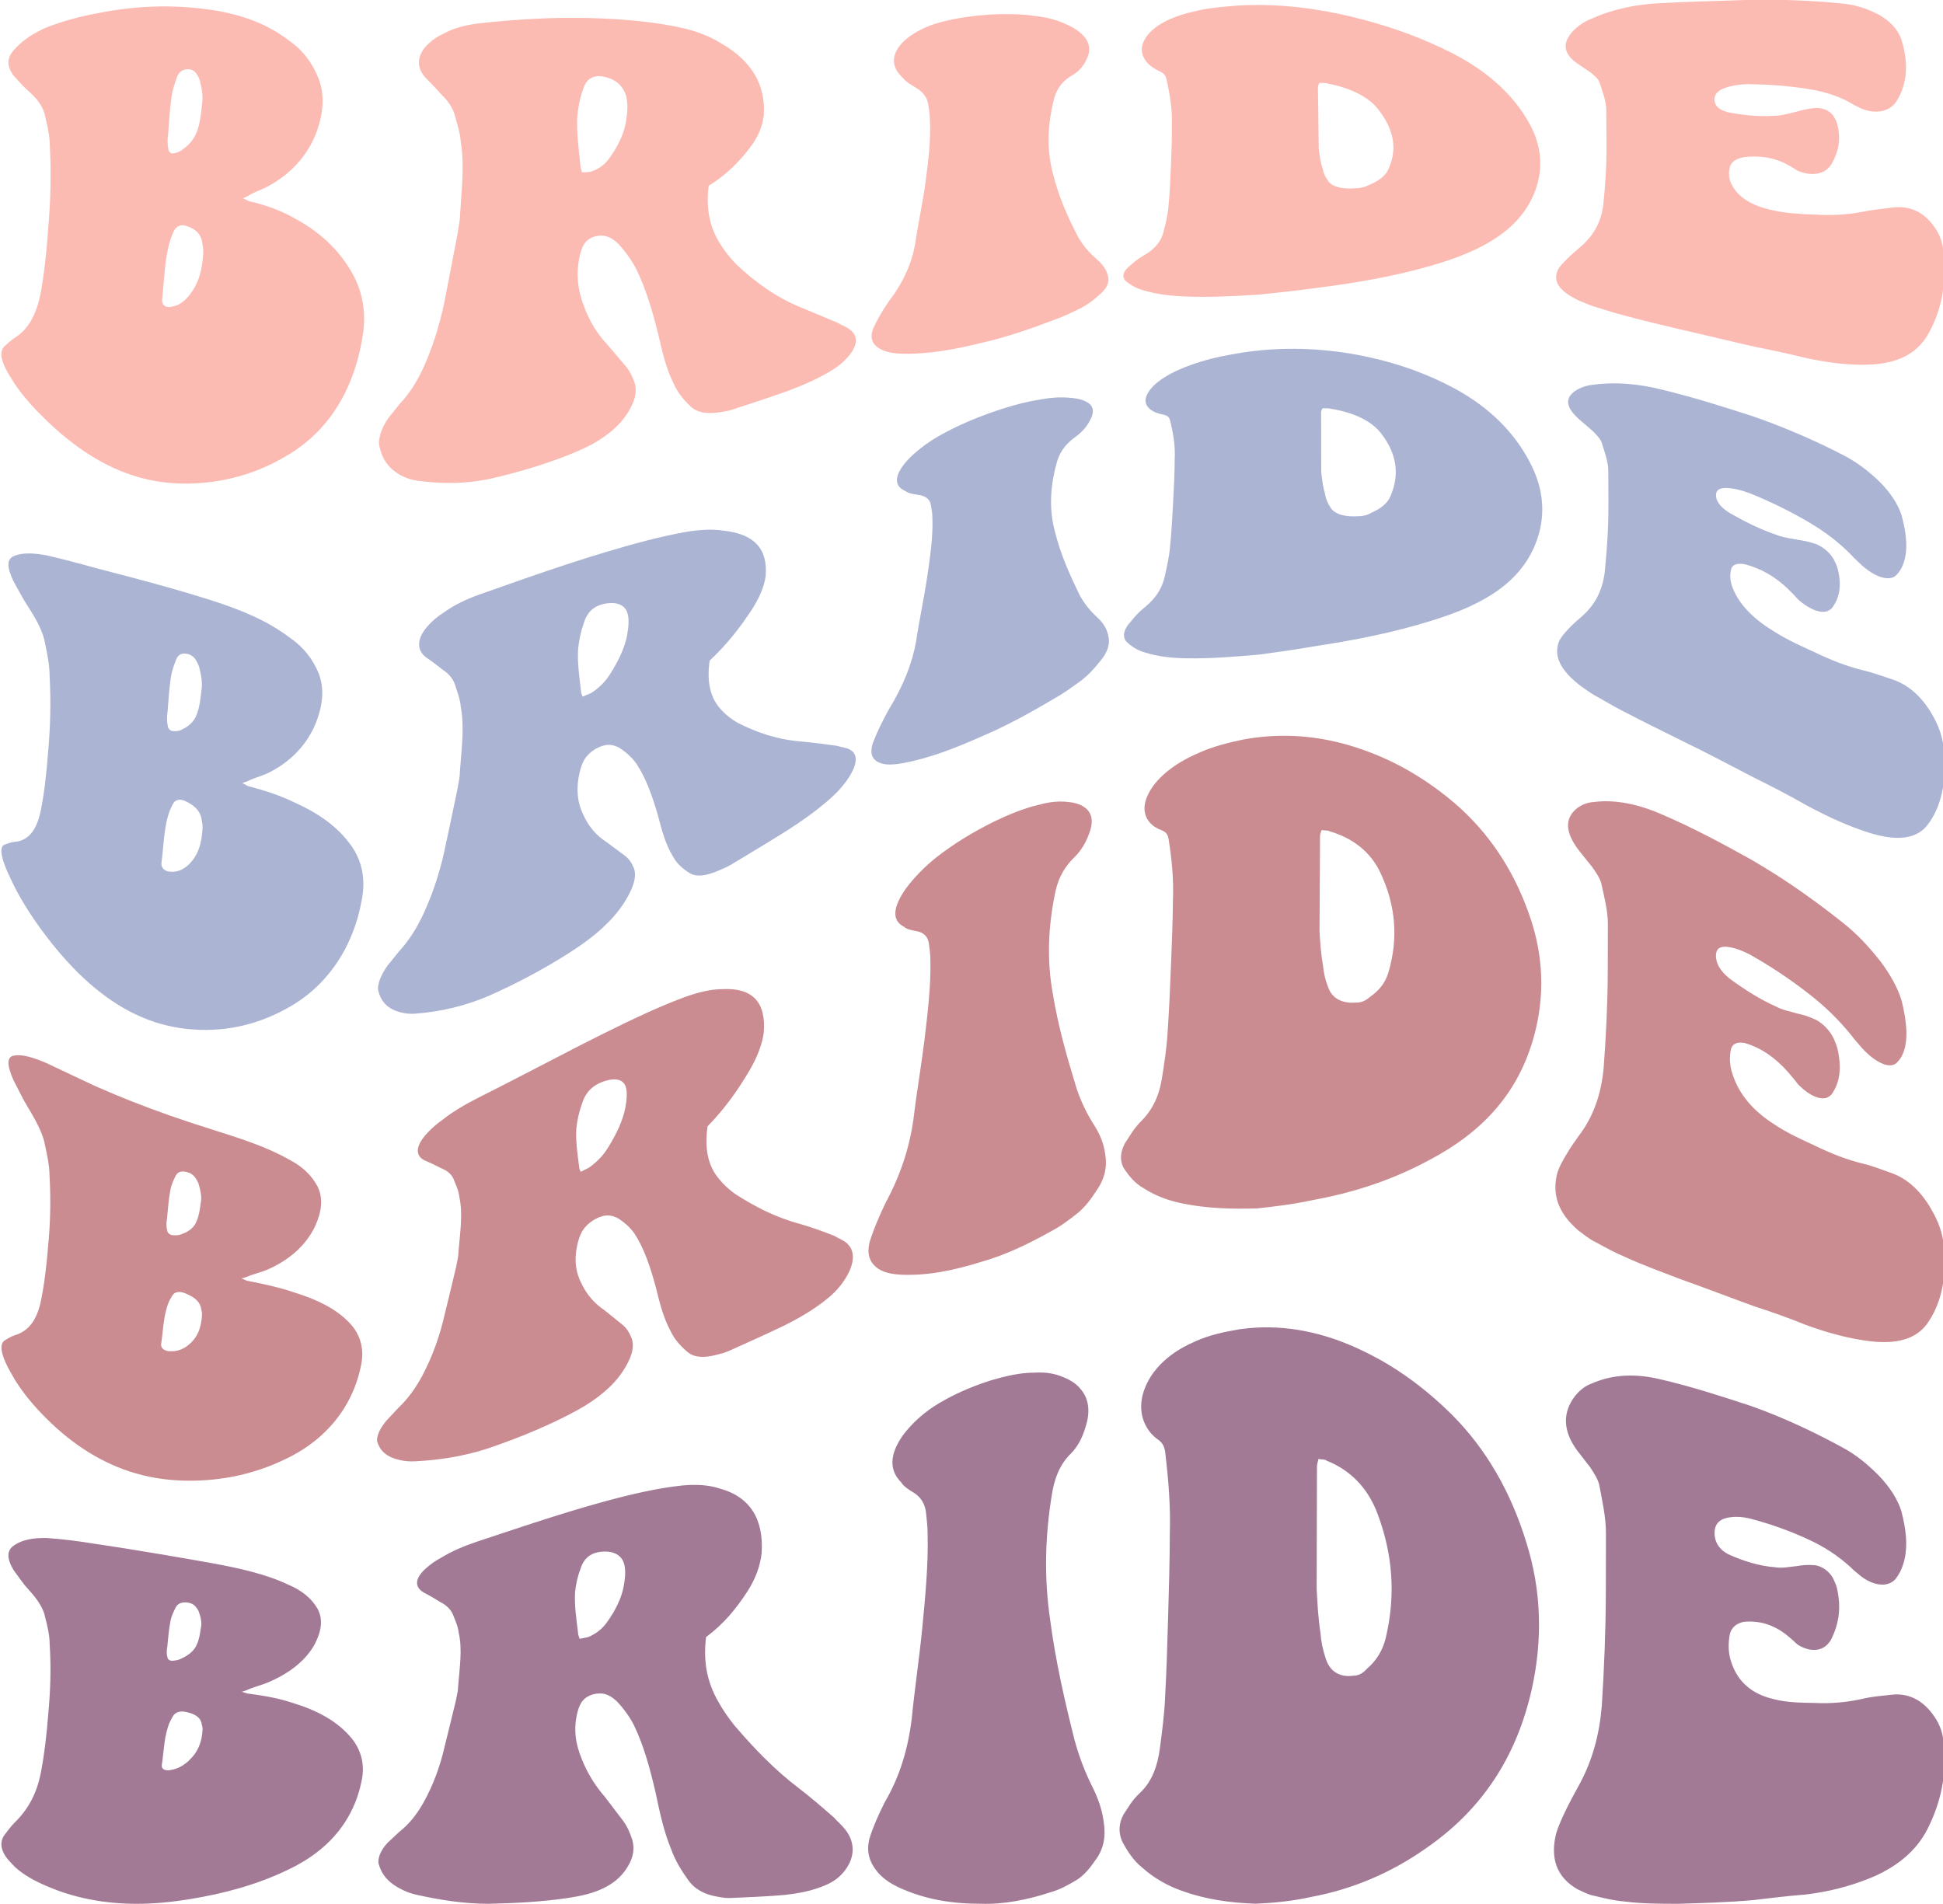 <?xml version="1.0" encoding="UTF-8" standalone="no"?> <svg xmlns:dc="http://purl.org/dc/elements/1.1/" xmlns:cc="http://creativecommons.org/ns#" xmlns:rdf="http://www.w3.org/1999/02/22-rdf-syntax-ns#" xmlns:svg="http://www.w3.org/2000/svg" xmlns="http://www.w3.org/2000/svg" xmlns:sodipodi="http://sodipodi.sourceforge.net/DTD/sodipodi-0.dtd" xmlns:inkscape="http://www.inkscape.org/namespaces/inkscape" width="508mm" height="497.837mm" viewBox="0 0 508 497.837" version="1.1" id="svg7440" inkscape:version="1.0.1 (3bc2e813f5, 2020-09-07)" sodipodi:docname="BRIDE.svg"><defs id="defs7434"></defs><g inkscape:label="Layer 1" inkscape:groupmode="layer" id="layer1" transform="translate(-48.455,38.293)"><g id="g550" transform="matrix(5.532,0,0,5.532,-4276.666,897.471)"><path id="path1860" style="font-style:normal;font-variant:normal;font-weight:normal;font-stretch:normal;font-size:25.4px;line-height:0.9;font-family:'Peace and Love Font';-inkscape-font-specification:'Peace and Love Font';letter-spacing:0px;word-spacing:0px;fill:#a27a96;fill-opacity:1;stroke-width:0.338" d="m 865.649,-102.299 c -0.358,-0.145 -0.717,-0.282 -1.075,-0.408 -1.397,-0.46 -2.833,-0.923 -4.231,-1.246 -1.149,-0.283 -2.26,-0.26 -3.269,0.186 -0.324,0.113 -0.576,0.324 -0.792,0.586 -0.616,0.796 -0.579,1.674 0.1,2.591 0.207,0.267 0.609,0.787 0.609,0.787 0.179,0.27 0.358,0.541 0.429,0.827 0.142,0.767 0.319,1.54 0.317,2.318 0,0.937 -0.006,2.807 -0.006,2.807 -0.004,1.756 -0.079,3.546 -0.188,5.293 -0.109,1.356 -0.433,2.574 -1.045,3.714 -0.252,0.456 -0.503,0.914 -0.719,1.376 -0.144,0.308 -0.287,0.616 -0.395,0.965 -0.287,1.167 0.004,2.067 1.009,2.645 0.252,0.117 0.538,0.269 0.79,0.308 0.468,0.115 0.933,0.228 1.401,0.266 0.859,0.112 1.728,0.112 2.586,0.112 1.195,-0.036 2.36,-0.071 3.52,-0.173 0.831,-0.102 1.647,-0.198 2.442,-0.26 1.079,-0.126 2.082,-0.377 3.053,-0.766 1.255,-0.507 2.193,-1.266 2.729,-2.297 0.647,-1.266 0.934,-2.586 0.791,-4.048 -0.036,-0.447 -0.144,-0.878 -0.466,-1.331 -0.426,-0.618 -1.081,-1.116 -2.01,-1.006 -0.464,0.055 -0.935,0.086 -1.363,0.193 -0.756,0.172 -1.507,0.232 -2.298,0.195 -0.642,-0.012 -1.297,-0.016 -1.939,-0.19 -0.935,-0.222 -1.651,-0.755 -1.974,-1.753 -0.143,-0.422 -0.142,-0.857 -0.07,-1.277 0.072,-0.348 0.324,-0.55 0.683,-0.617 0.719,-0.063 1.399,0.131 2.046,0.655 0.179,0.144 0.323,0.279 0.466,0.413 0.537,0.357 1.114,0.345 1.437,-0.009 0.072,-0.083 0.143,-0.165 0.179,-0.256 0.36,-0.741 0.468,-1.49 0.254,-2.409 -0.035,-0.142 -0.107,-0.295 -0.178,-0.448 -0.179,-0.318 -0.466,-0.541 -0.825,-0.616 -0.323,-0.031 -0.61,-0.015 -0.897,0.039 -0.358,0.033 -0.683,0.115 -1.041,0.052 -0.719,-0.057 -1.47,-0.285 -2.189,-0.611 -0.395,-0.208 -0.61,-0.516 -0.645,-0.889 -0.035,-0.409 0.109,-0.664 0.433,-0.791 0.359,-0.118 0.754,-0.112 1.185,-0.021 0.97,0.25 1.9,0.577 2.833,1.011 0.717,0.331 1.361,0.743 1.971,1.298 0.178,0.187 0.359,0.311 0.537,0.464 0.643,0.464 1.292,0.479 1.614,0.066 0.144,-0.198 0.252,-0.406 0.323,-0.626 0.251,-0.738 0.18,-1.581 -0.071,-2.547 -0.178,-0.565 -0.537,-1.123 -1.037,-1.654 -0.535,-0.546 -1.111,-1.025 -1.79,-1.382 -1.075,-0.584 -2.147,-1.099 -3.223,-1.536 0,0 0,-6.1e-4 0,-6.1e-4 m -24.45,-4.105 c -0.255,0.014 -0.511,0.039 -0.768,0.075 -0.72,0.125 -1.405,0.261 -2.09,0.568 -0.469,0.206 -0.938,0.457 -1.371,0.827 -0.433,0.37 -0.795,0.814 -1.013,1.359 -0.327,0.799 -0.221,1.582 0.28,2.171 0.108,0.109 0.216,0.219 0.324,0.288 0.251,0.176 0.322,0.373 0.357,0.694 0.14,1.206 0.245,2.468 0.206,3.746 -0.004,1.276 -0.04,2.559 -0.078,3.844 -0.037,1.326 -0.074,2.612 -0.145,3.897 -0.035,0.828 -0.143,1.616 -0.25,2.442 -0.107,0.785 -0.357,1.53 -0.931,2.073 -0.179,0.167 -0.323,0.333 -0.466,0.539 -0.104,0.169 -0.322,0.493 -0.322,0.493 -0.214,0.409 -0.249,0.812 -0.068,1.252 0.253,0.48 0.542,0.92 0.938,1.239 0.577,0.519 1.226,0.879 1.909,1.119 1.116,0.401 2.264,0.563 3.486,0.603 0.862,-0.04 1.723,-0.122 2.621,-0.323 1.94,-0.364 3.766,-1.13 5.455,-2.326 2.582,-1.791 4.239,-4.268 4.96,-7.504 0.506,-2.296 0.475,-4.617 -0.275,-6.974 -0.711,-2.303 -1.861,-4.347 -3.507,-5.993 -1.253,-1.237 -2.583,-2.216 -4.054,-2.938 -1.669,-0.831 -3.41,-1.27 -5.201,-1.172 0,0 0,1e-5 0,1e-5 z m -51.442,10.766 c -1.078,-0.182 -2.358,-0.391 -3.405,-0.543 -0.828,-0.134 -1.559,-0.232 -2.315,-0.278 -0.605,-0.012 -1.139,0.071 -1.531,0.343 -0.354,0.23 -0.358,0.615 -0.035,1.163 0.134,0.187 0.392,0.539 0.392,0.539 0.144,0.203 0.319,0.382 0.463,0.55 0.321,0.373 0.571,0.761 0.642,1.141 0.107,0.419 0.215,0.861 0.215,1.271 0.072,1.113 0.038,2.22 -0.068,3.327 -0.07,0.921 -0.177,1.869 -0.355,2.795 -0.178,0.871 -0.535,1.647 -1.251,2.339 -0.179,0.187 -0.322,0.38 -0.466,0.574 -0.215,0.306 -0.179,0.664 0.072,1.026 0.108,0.152 0.286,0.332 0.431,0.483 0.43,0.39 0.934,0.657 1.472,0.889 1.323,0.579 2.772,0.848 4.275,0.848 0.825,1.2e-5 1.653,-0.081 2.477,-0.214 1.65,-0.266 3.191,-0.687 4.586,-1.353 1.218,-0.56 2.143,-1.307 2.783,-2.286 0.39,-0.607 0.638,-1.236 0.777,-1.906 0.175,-0.749 0.027,-1.473 -0.479,-2.085 -0.652,-0.779 -1.583,-1.291 -2.77,-1.652 -0.645,-0.214 -1.328,-0.339 -2.044,-0.432 -0.107,3.05e-4 -0.18,-0.047 -0.358,-0.095 0.178,-0.047 0.286,-0.096 0.393,-0.144 0.25,-0.097 0.537,-0.172 0.787,-0.273 1.038,-0.428 1.858,-1.051 2.287,-1.871 0.285,-0.571 0.391,-1.13 0.103,-1.653 -0.289,-0.478 -0.718,-0.841 -1.365,-1.116 -1.07,-0.51 -2.337,-0.785 -3.654,-1.027 -0.67,-0.121 -1.388,-0.245 -2.061,-0.358 0,0 1.1e-4,1.9e-5 1.1e-4,1.9e-5 z M 829.168,-104.05 c -0.175,0.045 -0.348,0.094 -0.519,0.144 -0.939,0.304 -1.837,0.686 -2.705,1.245 -0.541,0.362 -1.047,0.824 -1.444,1.358 -0.616,0.88 -0.652,1.626 -0.078,2.206 0.143,0.217 0.36,0.347 0.575,0.479 0.36,0.209 0.574,0.566 0.61,1.001 0.035,0.324 0.071,0.649 0.071,0.982 0.034,1.475 -0.111,2.957 -0.254,4.435 -0.147,1.481 -0.351,2.805 -0.498,4.286 -0.177,1.437 -0.568,2.74 -1.282,3.956 -0.285,0.568 -0.534,1.128 -0.71,1.682 -0.176,0.663 0.007,1.167 0.405,1.638 0.29,0.326 0.65,0.543 1.046,0.725 1.228,0.547 2.445,0.739 3.812,0.739 1.08,0.038 2.223,-0.191 3.301,-0.547 0.431,-0.119 0.86,-0.357 1.255,-0.597 0.358,-0.239 0.608,-0.559 0.857,-0.92 0.393,-0.523 0.499,-1.127 0.389,-1.809 -0.074,-0.562 -0.255,-1.082 -0.508,-1.598 -0.361,-0.714 -0.651,-1.468 -0.868,-2.262 -0.47,-1.866 -0.904,-3.765 -1.155,-5.689 -0.287,-1.963 -0.248,-3.898 0.081,-5.913 0.109,-0.684 0.327,-1.386 0.904,-1.949 0.325,-0.326 0.542,-0.754 0.688,-1.25 0.218,-0.663 0.184,-1.289 -0.21,-1.766 -0.215,-0.274 -0.502,-0.454 -0.826,-0.584 -0.431,-0.186 -0.864,-0.251 -1.368,-0.218 -0.513,-0.003 -1.047,0.092 -1.571,0.225 0,0 0,1e-5 0,1e-5 z m -20.385,6.332 c -1.452,0.441 -3.031,0.975 -4.446,1.444 -0.574,0.196 -1.151,0.435 -1.653,0.747 -0.251,0.13 -0.504,0.31 -0.682,0.47 -0.536,0.457 -0.647,0.919 -0.07,1.211 0.252,0.128 0.503,0.28 0.719,0.415 0.252,0.129 0.467,0.315 0.576,0.55 0.108,0.286 0.253,0.566 0.289,0.894 0.182,0.791 0.041,1.673 -0.028,2.542 0,0.235 -0.07,0.453 -0.105,0.667 -0.173,0.723 -0.529,2.16 -0.529,2.16 -0.21,0.916 -0.528,1.82 -1.024,2.701 -0.284,0.496 -0.639,0.968 -1.139,1.359 -0.175,0.17 -0.534,0.498 -0.534,0.498 -0.178,0.192 -0.32,0.409 -0.39,0.625 -0.035,0.135 -0.07,0.27 -0.033,0.377 0.111,0.403 0.329,0.727 0.727,0.999 0.325,0.217 0.686,0.383 1.082,0.465 1.112,0.247 2.234,0.422 3.38,0.422 1.251,-0.029 2.519,-0.089 3.769,-0.276 0.609,-0.094 1.219,-0.22 1.755,-0.507 0.501,-0.255 0.857,-0.607 1.105,-1.055 0.212,-0.383 0.281,-0.766 0.171,-1.17 -0.11,-0.34 -0.22,-0.617 -0.438,-0.915 -0.287,-0.384 -0.87,-1.141 -0.87,-1.141 -0.47,-0.543 -0.833,-1.139 -1.088,-1.791 -0.291,-0.708 -0.403,-1.417 -0.19,-2.23 0.035,-0.121 0.071,-0.242 0.143,-0.368 0.178,-0.344 0.61,-0.531 1.041,-0.481 0.288,0.043 0.468,0.193 0.649,0.346 0.325,0.34 0.613,0.723 0.831,1.154 0.471,0.977 0.764,2.073 1.022,3.189 0.185,0.872 0.37,1.783 0.737,2.676 0.183,0.51 0.475,0.992 0.802,1.447 0.327,0.456 0.796,0.686 1.372,0.785 0.18,0.034 0.36,0.066 0.575,0.066 0.858,-0.036 1.763,-0.074 2.621,-0.147 0.645,-0.074 1.257,-0.184 1.865,-0.438 0.358,-0.146 0.644,-0.329 0.894,-0.621 0.534,-0.62 0.602,-1.354 0.131,-1.986 -0.181,-0.245 -0.397,-0.416 -0.578,-0.622 -0.543,-0.477 -1.082,-0.939 -1.625,-1.358 -1.19,-0.898 -2.166,-1.934 -3.069,-2.985 -0.289,-0.363 -0.542,-0.724 -0.759,-1.117 -0.542,-0.935 -0.724,-1.92 -0.582,-3.063 0.827,-0.608 1.437,-1.351 1.977,-2.192 0.36,-0.572 0.576,-1.151 0.648,-1.761 0.109,-1.605 -0.538,-2.673 -1.977,-3.066 -0.539,-0.175 -1.116,-0.204 -1.763,-0.145 -1.219,0.125 -2.525,0.439 -3.816,0.793 -0.495,0.136 -0.993,0.282 -1.49,0.433 0,0 2.2e-4,-6.7e-5 2.2e-4,-6.7e-5 z m -18.106,4.306 c 0.322,0.033 0.429,0.208 0.537,0.385 0.108,0.297 0.181,0.565 0.11,0.848 -0.035,0.237 -0.07,0.499 -0.177,0.732 -0.106,0.281 -0.356,0.506 -0.713,0.671 -0.107,0.064 -0.25,0.1 -0.393,0.111 -0.143,0.036 -0.286,-0.052 -0.286,-0.149 -0.036,-0.101 -0.036,-0.199 -0.037,-0.297 -3e-4,-0.11 0.035,-0.204 0.035,-0.314 0.035,-0.362 0.069,-0.748 0.14,-1.105 0.035,-0.215 0.143,-0.445 0.249,-0.65 0.072,-0.138 0.213,-0.264 0.535,-0.232 z m 19.267,-2.336 c 0.048,-0.016 0.098,-0.029 0.15,-0.04 0.139,-0.028 0.295,-0.038 0.466,-0.028 0.396,0.034 0.647,0.225 0.756,0.518 0.108,0.321 0.072,0.713 0,1.111 -0.108,0.584 -0.394,1.151 -0.789,1.703 -0.215,0.309 -0.503,0.542 -0.898,0.709 -0.128,0.029 -0.396,0.08 -0.396,0.08 -0.036,-0.107 -0.072,-0.184 -0.072,-0.241 -0.073,-0.639 -0.182,-1.292 -0.147,-1.946 0.035,-0.346 0.108,-0.728 0.252,-1.102 0.118,-0.399 0.344,-0.649 0.679,-0.763 0,0 0,-2.8e-5 0,-2.8e-5 z m 34.207,-4.452 c 0.144,0.043 0.287,0.003 0.395,0.088 1.078,0.431 1.94,1.26 2.404,2.53 0.715,1.909 0.853,3.838 0.383,5.828 -0.145,0.623 -0.469,1.115 -0.901,1.481 -0.18,0.205 -0.395,0.326 -0.647,0.321 -0.503,0.074 -1.079,-0.101 -1.294,-0.818 -0.143,-0.422 -0.215,-0.801 -0.25,-1.222 -0.107,-0.716 -0.142,-1.39 -0.177,-2.062 0.007,-1.942 0.014,-5.774 0.014,-5.774 0,-0.125 0.037,-0.207 0.074,-0.373 z m -53.675,11.94 c 0.058,0.003 0.118,0.012 0.181,0.028 0.43,0.096 0.681,0.274 0.718,0.593 0.036,0.099 0.037,0.196 0.037,0.221 -0.033,0.609 -0.21,1.072 -0.674,1.503 -0.214,0.191 -0.465,0.357 -0.822,0.417 -0.286,0.063 -0.465,-0.046 -0.43,-0.245 0.105,-0.697 0.102,-1.396 0.386,-2.043 0.071,-0.119 0.107,-0.215 0.178,-0.309 0.107,-0.122 0.255,-0.172 0.427,-0.164 0,0 -1.2e-4,-6e-6 -1.2e-4,-6e-6 z"></path><path id="path1842" style="font-style:normal;font-variant:normal;font-weight:normal;font-stretch:normal;font-size:25.4px;line-height:0.9;font-family:'Peace and Love Font';-inkscape-font-specification:'Peace and Love Font';letter-spacing:0px;word-spacing:0px;fill:#ca8c91;fill-opacity:1;stroke-width:0.338" d="m 865.691,-127.863 c -0.356,-0.226 -0.713,-0.445 -1.069,-0.651 -1.401,-0.784 -2.805,-1.529 -4.207,-2.132 -1.142,-0.504 -2.248,-0.732 -3.25,-0.601 -0.321,0.019 -0.572,0.13 -0.787,0.287 -0.614,0.488 -0.572,1.166 0.101,2.028 0.206,0.254 0.606,0.755 0.606,0.755 0.178,0.255 0.356,0.512 0.427,0.759 0.141,0.647 0.318,1.316 0.316,1.951 0,0.757 -0.007,2.317 -0.007,2.317 -0.005,1.468 -0.082,2.98 -0.194,4.484 -0.112,1.163 -0.437,2.158 -1.051,3.028 -0.253,0.346 -0.505,0.698 -0.722,1.069 -0.145,0.247 -0.289,0.496 -0.398,0.794 -0.293,1.023 -0.006,1.947 0.995,2.794 0.25,0.184 0.537,0.418 0.788,0.531 0.467,0.254 0.931,0.512 1.398,0.704 0.855,0.394 1.725,0.707 2.58,1.035 1.182,0.418 2.364,0.878 3.51,1.291 0.829,0.27 1.641,0.555 2.434,0.879 1.076,0.397 2.073,0.657 3.041,0.778 1.25,0.152 2.182,-0.088 2.716,-0.827 0.643,-0.912 0.929,-2.085 0.786,-3.621 -0.035,-0.465 -0.143,-0.949 -0.464,-1.556 -0.425,-0.823 -1.073,-1.613 -1.997,-1.939 -0.463,-0.164 -0.928,-0.351 -1.355,-0.447 -0.751,-0.184 -1.498,-0.471 -2.285,-0.857 -0.64,-0.297 -1.288,-0.583 -1.928,-1.013 -0.93,-0.596 -1.642,-1.364 -1.962,-2.378 -0.142,-0.431 -0.141,-0.816 -0.069,-1.16 0.072,-0.28 0.323,-0.365 0.68,-0.289 0.714,0.215 1.392,0.652 2.034,1.386 0.178,0.202 0.321,0.384 0.463,0.565 0.534,0.547 1.107,0.784 1.428,0.592 0.071,-0.046 0.142,-0.092 0.178,-0.161 0.357,-0.534 0.465,-1.188 0.252,-2.119 -0.035,-0.145 -0.106,-0.313 -0.177,-0.481 -0.178,-0.361 -0.464,-0.673 -0.82,-0.877 -0.32,-0.15 -0.607,-0.244 -0.892,-0.303 -0.357,-0.105 -0.677,-0.152 -1.034,-0.341 -0.712,-0.315 -1.464,-0.788 -2.176,-1.313 -0.393,-0.315 -0.606,-0.648 -0.641,-0.977 -0.035,-0.359 0.108,-0.527 0.43,-0.53 0.357,0.018 0.75,0.153 1.178,0.376 0.961,0.54 1.891,1.155 2.817,1.881 0.712,0.556 1.355,1.172 1.96,1.918 0.178,0.242 0.356,0.425 0.534,0.639 0.641,0.685 1.284,0.963 1.604,0.69 0.143,-0.134 0.25,-0.293 0.321,-0.478 0.249,-0.616 0.178,-1.463 -0.071,-2.471 -0.178,-0.601 -0.534,-1.246 -1.032,-1.899 -0.533,-0.678 -1.105,-1.29 -1.781,-1.816 -1.069,-0.849 -2.136,-1.615 -3.205,-2.295 0,0 0,-1e-5 0,-1e-5 m -24.342,-6.45 c -0.255,0.029 -0.51,0.067 -0.766,0.115 -0.717,0.151 -1.405,0.322 -2.087,0.626 -0.469,0.205 -0.937,0.449 -1.37,0.78 -0.433,0.331 -0.795,0.712 -1.013,1.149 -0.328,0.642 -0.222,1.203 0.278,1.56 0.107,0.064 0.216,0.128 0.323,0.163 0.251,0.091 0.322,0.229 0.356,0.464 0.138,0.885 0.241,1.833 0.198,2.835 -0.006,0.994 -0.048,2.019 -0.091,3.065 -0.043,1.08 -0.086,2.148 -0.164,3.244 -0.04,0.706 -0.152,1.397 -0.265,2.132 -0.112,0.7 -0.368,1.395 -0.947,1.984 -0.181,0.181 -0.326,0.357 -0.471,0.569 -0.105,0.171 -0.327,0.506 -0.327,0.506 -0.218,0.411 -0.256,0.783 -0.078,1.148 0.25,0.388 0.535,0.738 0.93,0.963 0.574,0.379 1.221,0.613 1.904,0.746 1.12,0.226 2.26,0.262 3.489,0.226 0.868,-0.092 1.724,-0.197 2.628,-0.393 1.949,-0.353 3.777,-0.96 5.475,-1.874 2.598,-1.362 4.249,-3.212 4.982,-5.868 0.508,-1.864 0.483,-3.817 -0.264,-5.857 -0.705,-1.982 -1.853,-3.761 -3.492,-5.166 -1.246,-1.056 -2.577,-1.863 -4.041,-2.415 -1.663,-0.635 -3.403,-0.902 -5.189,-0.701 0,0 0,1e-5 0,1e-5 z m -51.594,17.847 c -1.165,-0.411 -2.277,-0.849 -3.408,-1.349 -0.598,-0.276 -1.789,-0.844 -2.314,-1.091 -0.603,-0.258 -1.139,-0.427 -1.528,-0.356 -0.351,0.048 -0.359,0.422 -0.036,1.16 0.134,0.264 0.391,0.762 0.391,0.762 0.144,0.286 0.317,0.559 0.461,0.807 0.32,0.55 0.569,1.074 0.64,1.505 0.107,0.489 0.213,1.002 0.213,1.428 0.071,1.193 0.036,2.32 -0.071,3.394 -0.071,0.903 -0.178,1.806 -0.355,2.633 -0.176,0.764 -0.534,1.342 -1.243,1.539 -0.178,0.064 -0.319,0.154 -0.461,0.245 -0.212,0.15 -0.179,0.534 0.071,1.077 0.109,0.233 0.282,0.53 0.426,0.781 0.427,0.682 0.923,1.261 1.457,1.794 1.316,1.322 2.742,2.184 4.241,2.619 0.82,0.238 1.644,0.343 2.465,0.35 1.64,0.014 3.188,-0.33 4.582,-1.003 1.216,-0.568 2.156,-1.386 2.8,-2.401 0.395,-0.632 0.649,-1.28 0.793,-1.959 0.182,-0.766 0.038,-1.463 -0.464,-2.028 -0.651,-0.722 -1.575,-1.171 -2.765,-1.537 -0.648,-0.218 -1.327,-0.363 -2.046,-0.505 -0.106,-0.005 -0.181,-0.062 -0.358,-0.127 0.178,-0.039 0.288,-0.086 0.394,-0.133 0.251,-0.092 0.539,-0.163 0.79,-0.266 1.041,-0.439 1.87,-1.155 2.302,-2.081 0.29,-0.647 0.398,-1.278 0.112,-1.865 -0.289,-0.539 -0.716,-0.951 -1.364,-1.282 -1.073,-0.612 -2.339,-1.004 -3.661,-1.425 -0.689,-0.216 -1.373,-0.441 -2.065,-0.685 0,0 1.2e-4,4e-5 1.2e-4,4e-5 z m 39.565,-14.089 c -0.175,0.077 -0.348,0.158 -0.52,0.24 -0.938,0.469 -1.843,1.005 -2.711,1.683 -0.543,0.435 -1.05,0.944 -1.45,1.488 -0.62,0.885 -0.656,1.504 -0.084,1.791 0.143,0.13 0.36,0.167 0.575,0.206 0.36,0.056 0.574,0.276 0.608,0.615 0.034,0.25 0.069,0.501 0.068,0.771 0.028,1.183 -0.124,2.445 -0.276,3.727 -0.152,1.251 -0.376,2.521 -0.528,3.808 -0.188,1.303 -0.592,2.585 -1.319,3.934 -0.291,0.611 -0.547,1.208 -0.73,1.774 -0.183,0.665 -0.005,1.052 0.39,1.332 0.287,0.189 0.647,0.255 1.043,0.279 1.233,0.059 2.44,-0.175 3.82,-0.603 1.081,-0.3 2.237,-0.844 3.32,-1.456 0.433,-0.223 0.867,-0.552 1.265,-0.869 0.362,-0.308 0.615,-0.66 0.869,-1.05 0.399,-0.569 0.511,-1.143 0.406,-1.735 -0.069,-0.491 -0.247,-0.916 -0.496,-1.315 -0.357,-0.55 -0.641,-1.139 -0.854,-1.772 -0.458,-1.496 -0.882,-2.975 -1.124,-4.482 -0.278,-1.528 -0.232,-3.081 0.103,-4.726 0.111,-0.556 0.331,-1.152 0.91,-1.711 0.326,-0.322 0.544,-0.693 0.691,-1.097 0.219,-0.544 0.187,-1.003 -0.208,-1.274 -0.215,-0.158 -0.502,-0.23 -0.825,-0.256 -0.43,-0.044 -0.865,0.006 -1.368,0.148 -0.514,0.118 -1.047,0.317 -1.573,0.549 0,0 0,1e-5 0,1e-5 z m -20.461,11.013 c -1.501,0.77 -3.006,1.566 -4.469,2.298 -0.576,0.294 -1.159,0.632 -1.663,1.034 -0.252,0.174 -0.507,0.401 -0.687,0.598 -0.537,0.562 -0.657,1.092 -0.076,1.332 0.25,0.103 0.505,0.232 0.72,0.342 0.252,0.097 0.467,0.259 0.575,0.486 0.107,0.281 0.25,0.547 0.285,0.881 0.177,0.786 0.03,1.717 -0.045,2.612 0,0.237 -0.073,0.474 -0.11,0.696 -0.18,0.773 -0.547,2.272 -0.547,2.272 -0.218,0.949 -0.545,1.904 -1.05,2.86 -0.288,0.538 -0.65,1.069 -1.153,1.543 -0.177,0.197 -0.54,0.577 -0.54,0.577 -0.18,0.215 -0.324,0.443 -0.396,0.656 -0.036,0.131 -0.072,0.261 -0.036,0.352 0.107,0.345 0.323,0.597 0.718,0.754 0.323,0.124 0.683,0.188 1.078,0.163 1.11,-0.055 2.234,-0.224 3.381,-0.59 1.255,-0.426 2.525,-0.927 3.781,-1.563 0.612,-0.312 1.226,-0.661 1.766,-1.128 0.505,-0.425 0.867,-0.885 1.121,-1.387 0.217,-0.431 0.291,-0.804 0.184,-1.123 -0.107,-0.263 -0.215,-0.469 -0.43,-0.652 -0.284,-0.234 -0.862,-0.696 -0.862,-0.696 -0.467,-0.313 -0.825,-0.724 -1.075,-1.234 -0.286,-0.549 -0.392,-1.174 -0.172,-2.012 0.037,-0.126 0.073,-0.252 0.146,-0.396 0.181,-0.386 0.616,-0.71 1.048,-0.816 0.289,-0.062 0.468,0.013 0.648,0.088 0.324,0.196 0.61,0.441 0.825,0.752 0.465,0.716 0.749,1.592 0.997,2.499 0.177,0.714 0.354,1.46 0.712,2.115 0.178,0.384 0.466,0.697 0.789,0.973 0.323,0.276 0.791,0.29 1.368,0.141 0.18,-0.045 0.36,-0.089 0.576,-0.178 0.857,-0.385 1.776,-0.796 2.634,-1.208 0.649,-0.328 1.264,-0.673 1.878,-1.146 0.361,-0.275 0.651,-0.554 0.905,-0.917 0.543,-0.772 0.62,-1.463 0.153,-1.847 -0.179,-0.15 -0.395,-0.218 -0.574,-0.331 -0.541,-0.212 -1.077,-0.408 -1.618,-0.562 -1.188,-0.319 -2.156,-0.835 -3.054,-1.409 -0.287,-0.207 -0.538,-0.427 -0.753,-0.693 -0.537,-0.619 -0.713,-1.436 -0.562,-2.513 0.833,-0.851 1.451,-1.734 1.997,-2.665 0.364,-0.63 0.584,-1.211 0.659,-1.765 0.117,-1.431 -0.528,-2.131 -1.971,-2.052 -0.541,0.005 -1.118,0.143 -1.769,0.377 -1.228,0.453 -2.532,1.078 -3.833,1.723 -0.497,0.247 -0.998,0.502 -1.498,0.758 0,0 2.2e-4,-1.1e-4 2.2e-4,-1.1e-4 z m -18.189,5.786 c 0.323,0.086 0.428,0.299 0.537,0.518 0.107,0.354 0.179,0.669 0.107,0.981 -0.036,0.264 -0.072,0.555 -0.18,0.802 -0.107,0.3 -0.359,0.514 -0.717,0.633 -0.108,0.052 -0.251,0.065 -0.394,0.05 -0.143,0.011 -0.286,-0.115 -0.286,-0.223 -0.035,-0.119 -0.035,-0.228 -0.035,-0.336 8e-5,-0.122 0.036,-0.219 0.036,-0.341 0.036,-0.396 0.072,-0.822 0.144,-1.211 0.036,-0.236 0.144,-0.477 0.252,-0.693 0.072,-0.145 0.214,-0.264 0.537,-0.179 z m 19.346,-4.125 c 0.048,-0.029 0.098,-0.054 0.151,-0.079 0.14,-0.065 0.296,-0.116 0.467,-0.154 0.397,-0.076 0.649,0.034 0.756,0.278 0.107,0.272 0.069,0.651 -0.005,1.049 -0.111,0.583 -0.402,1.208 -0.802,1.857 -0.218,0.361 -0.508,0.676 -0.906,0.961 -0.129,0.069 -0.398,0.202 -0.398,0.202 -0.035,-0.091 -0.071,-0.154 -0.071,-0.209 -0.069,-0.591 -0.175,-1.191 -0.136,-1.838 0.038,-0.347 0.112,-0.739 0.259,-1.143 0.12,-0.422 0.349,-0.723 0.685,-0.923 0,0 0,-3e-5 0,-3e-5 z m 34.278,-12.039 c 0.143,0.03 0.287,-0.002 0.394,0.061 1.075,0.317 1.935,0.973 2.396,1.979 0.712,1.516 0.844,3.073 0.371,4.683 -0.146,0.505 -0.472,0.896 -0.904,1.184 -0.181,0.164 -0.396,0.257 -0.648,0.245 -0.503,0.047 -1.078,-0.108 -1.29,-0.703 -0.142,-0.351 -0.212,-0.662 -0.246,-1.007 -0.105,-0.586 -0.138,-1.131 -0.171,-1.669 0.013,-1.593 0.024,-4.49 0.024,-4.49 0,-0.094 0.037,-0.157 0.074,-0.282 z m -53.844,21.85 c 0.058,0.014 0.118,0.035 0.181,0.063 0.429,0.18 0.68,0.407 0.716,0.751 0.036,0.11 0.035,0.214 0.035,0.24 -0.036,0.641 -0.215,1.101 -0.68,1.463 -0.213,0.158 -0.467,0.282 -0.823,0.265 -0.286,0.002 -0.464,-0.156 -0.428,-0.352 0.107,-0.694 0.107,-1.422 0.393,-2.048 0.071,-0.111 0.107,-0.206 0.179,-0.291 0.107,-0.108 0.255,-0.132 0.428,-0.09 0,0 -1.1e-4,-3e-5 -1.1e-4,-3e-5 z"></path><path id="path1824" style="font-style:normal;font-variant:normal;font-weight:normal;font-stretch:normal;font-size:25.4px;line-height:0.9;font-family:'Peace and Love Font';-inkscape-font-specification:'Peace and Love Font';letter-spacing:0px;word-spacing:0px;fill:#abb4d3;fill-opacity:1;stroke-width:0.338" d="m 865.675,-149.117 c -0.357,-0.137 -0.713,-0.266 -1.07,-0.387 -1.413,-0.458 -2.794,-0.888 -4.206,-1.231 -1.141,-0.287 -2.245,-0.376 -3.242,-0.237 -0.32,0.028 -0.57,0.117 -0.782,0.235 -0.608,0.364 -0.563,0.823 0.112,1.416 0.206,0.175 0.608,0.523 0.608,0.523 0.179,0.178 0.357,0.359 0.429,0.533 0.144,0.457 0.323,0.932 0.324,1.38 0.005,0.535 0.004,1.636 0.004,1.636 0.004,1.036 -0.068,2.1 -0.175,3.156 -0.107,0.815 -0.427,1.488 -1.034,2.032 -0.25,0.215 -0.499,0.433 -0.714,0.668 -0.143,0.156 -0.286,0.315 -0.393,0.512 -0.289,0.689 0,1.373 0.998,2.142 0.248,0.171 0.537,0.39 0.784,0.514 0.463,0.263 0.928,0.537 1.391,0.766 0.856,0.454 1.712,0.858 2.567,1.291 1.194,0.577 2.334,1.183 3.492,1.785 0.822,0.404 1.635,0.826 2.421,1.277 1.07,0.577 2.064,1.025 3.026,1.323 1.248,0.381 2.17,0.304 2.706,-0.363 0.641,-0.821 0.927,-2.002 0.784,-3.538 -0.035,-0.463 -0.143,-0.948 -0.463,-1.538 -0.43,-0.809 -1.068,-1.531 -1.996,-1.83 -0.466,-0.15 -0.922,-0.323 -1.353,-0.42 -0.748,-0.182 -1.495,-0.472 -2.279,-0.848 -0.644,-0.295 -1.278,-0.576 -1.923,-0.982 -0.925,-0.56 -1.639,-1.238 -1.96,-2.055 -0.143,-0.349 -0.143,-0.651 -0.072,-0.918 0.071,-0.217 0.32,-0.275 0.676,-0.203 0.711,0.194 1.389,0.559 2.03,1.183 0.178,0.172 0.321,0.328 0.463,0.483 0.535,0.473 1.105,0.688 1.425,0.519 0.071,-0.041 0.142,-0.081 0.177,-0.142 0.355,-0.473 0.462,-1.066 0.247,-1.877 -0.036,-0.126 -0.107,-0.269 -0.178,-0.413 -0.179,-0.306 -0.464,-0.557 -0.82,-0.71 -0.32,-0.109 -0.606,-0.172 -0.891,-0.209 -0.359,-0.072 -0.674,-0.099 -1.032,-0.245 -0.709,-0.238 -1.463,-0.613 -2.173,-1.02 -0.392,-0.244 -0.606,-0.503 -0.642,-0.758 -0.036,-0.279 0.106,-0.413 0.426,-0.425 0.356,0.003 0.748,0.093 1.175,0.253 0.959,0.389 1.891,0.839 2.815,1.387 0.711,0.42 1.355,0.9 1.96,1.511 0.178,0.201 0.356,0.348 0.535,0.525 0.643,0.56 1.282,0.753 1.604,0.449 0.143,-0.147 0.25,-0.315 0.321,-0.503 0.249,-0.629 0.177,-1.438 -0.073,-2.346 -0.179,-0.537 -0.535,-1.069 -1.035,-1.57 -0.536,-0.517 -1.107,-0.953 -1.785,-1.292 -1.07,-0.55 -2.14,-1.027 -3.21,-1.437 0,0 0,-6.1e-4 0,-6.1e-4 m -24.305,-3.476 c -0.254,0.025 -0.509,0.056 -0.764,0.093 -0.714,0.115 -1.401,0.242 -2.079,0.458 -0.466,0.146 -0.932,0.319 -1.362,0.55 -0.43,0.232 -0.788,0.497 -1.003,0.797 -0.323,0.442 -0.212,0.817 0.291,1.033 0.108,0.038 0.216,0.076 0.324,0.094 0.252,0.049 0.324,0.136 0.36,0.289 0.145,0.574 0.254,1.184 0.218,1.836 0,0.645 -0.035,1.311 -0.072,1.993 -0.037,0.705 -0.074,1.403 -0.147,2.129 -0.037,0.466 -0.146,0.932 -0.255,1.431 -0.11,0.477 -0.362,0.967 -0.939,1.437 -0.18,0.145 -0.325,0.283 -0.469,0.445 -0.104,0.13 -0.325,0.388 -0.325,0.388 -0.217,0.31 -0.254,0.57 -0.075,0.794 0.251,0.229 0.536,0.426 0.932,0.525 0.574,0.178 1.222,0.25 1.904,0.259 1.123,0.02 2.253,-0.069 3.483,-0.179 0.878,-0.124 1.708,-0.236 2.621,-0.396 1.935,-0.293 3.768,-0.665 5.449,-1.192 2.591,-0.788 4.208,-1.844 4.934,-3.614 0.497,-1.225 0.464,-2.565 -0.29,-3.949 -0.714,-1.346 -1.864,-2.521 -3.508,-3.415 -1.247,-0.671 -2.582,-1.162 -4.045,-1.482 -1.658,-0.368 -3.407,-0.497 -5.183,-0.326 0,0 0,-3e-4 0,-3e-4 z m -51.583,11.201 c -1.144,-0.324 -2.31,-0.627 -3.421,-0.915 -0.872,-0.244 -1.525,-0.414 -2.324,-0.6 -0.605,-0.112 -1.145,-0.14 -1.534,0.028 -0.353,0.136 -0.359,0.507 -0.036,1.192 0.134,0.242 0.392,0.705 0.392,0.705 0.144,0.267 0.318,0.52 0.462,0.753 0.321,0.519 0.57,1.035 0.642,1.486 0.107,0.507 0.214,1.045 0.213,1.505 0.071,1.278 0.035,2.505 -0.073,3.661 -0.072,0.972 -0.179,1.94 -0.358,2.803 -0.176,0.793 -0.537,1.367 -1.245,1.41 -0.179,0.026 -0.318,0.081 -0.462,0.135 -0.211,0.094 -0.179,0.481 0.071,1.103 0.108,0.266 0.282,0.621 0.426,0.918 0.428,0.823 0.922,1.563 1.457,2.268 1.321,1.747 2.738,3.007 4.245,3.726 0.823,0.392 1.647,0.611 2.472,0.695 1.647,0.169 3.199,-0.169 4.602,-0.932 1.221,-0.641 2.17,-1.613 2.818,-2.819 0.398,-0.753 0.654,-1.528 0.8,-2.348 0.183,-0.922 0.04,-1.783 -0.463,-2.52 -0.651,-0.939 -1.582,-1.587 -2.774,-2.118 -0.65,-0.313 -1.331,-0.528 -2.053,-0.725 -0.107,-0.01 -0.181,-0.082 -0.359,-0.166 0.179,-0.044 0.289,-0.1 0.396,-0.155 0.252,-0.107 0.541,-0.185 0.794,-0.302 1.045,-0.501 1.878,-1.326 2.312,-2.433 0.291,-0.774 0.4,-1.541 0.113,-2.293 -0.288,-0.689 -0.719,-1.241 -1.368,-1.688 -1.081,-0.823 -2.341,-1.322 -3.672,-1.754 -0.688,-0.22 -1.38,-0.425 -2.072,-0.621 0,0 1.1e-4,3e-5 1.1e-4,3e-5 z m 39.587,-8.494 c -0.175,0.054 -0.348,0.11 -0.519,0.167 -0.934,0.327 -1.84,0.706 -2.702,1.203 -0.541,0.32 -1.045,0.703 -1.442,1.127 -0.614,0.689 -0.648,1.205 -0.071,1.448 0.144,0.107 0.362,0.139 0.578,0.171 0.361,0.045 0.577,0.215 0.613,0.478 0.036,0.194 0.073,0.387 0.073,0.596 0.035,0.912 -0.11,1.885 -0.256,2.879 -0.146,0.97 -0.366,1.966 -0.513,2.973 -0.184,1.026 -0.585,2.07 -1.312,3.259 -0.291,0.532 -0.546,1.052 -0.729,1.538 -0.183,0.565 -0.004,0.838 0.392,0.972 0.288,0.086 0.648,0.057 1.045,-0.014 1.234,-0.233 2.447,-0.697 3.826,-1.316 1.073,-0.455 2.249,-1.105 3.321,-1.742 0.431,-0.241 0.869,-0.556 1.264,-0.848 0.362,-0.281 0.613,-0.568 0.867,-0.881 0.397,-0.46 0.508,-0.87 0.401,-1.261 -0.07,-0.326 -0.249,-0.59 -0.5,-0.826 -0.359,-0.324 -0.645,-0.686 -0.86,-1.09 -0.465,-0.962 -0.894,-1.921 -1.145,-2.94 -0.286,-1.027 -0.25,-2.12 0.074,-3.288 0.107,-0.395 0.323,-0.824 0.898,-1.235 0.324,-0.237 0.539,-0.501 0.682,-0.785 0.214,-0.384 0.178,-0.7 -0.219,-0.885 -0.216,-0.108 -0.504,-0.158 -0.828,-0.176 -0.431,-0.031 -0.865,0.002 -1.369,0.099 -0.514,0.08 -1.046,0.216 -1.57,0.377 0,0 0,0 0,0 z m -20.443,7.304 c -1.504,0.487 -3.005,1.02 -4.473,1.539 -0.578,0.211 -1.159,0.478 -1.665,0.85 -0.253,0.154 -0.507,0.371 -0.688,0.571 -0.539,0.566 -0.656,1.183 -0.075,1.575 0.25,0.169 0.508,0.37 0.722,0.539 0.253,0.162 0.469,0.392 0.577,0.679 0.108,0.351 0.252,0.689 0.287,1.086 0.179,0.951 0.032,2.017 -0.043,3.057 0,0.277 -0.073,0.545 -0.11,0.802 -0.18,0.881 -0.55,2.61 -0.55,2.61 -0.22,1.096 -0.548,2.194 -1.057,3.3 -0.29,0.622 -0.655,1.237 -1.161,1.786 -0.178,0.229 -0.543,0.672 -0.543,0.672 -0.181,0.252 -0.327,0.521 -0.399,0.774 -0.037,0.156 -0.073,0.311 -0.037,0.419 0.107,0.413 0.323,0.714 0.719,0.897 0.324,0.145 0.685,0.214 1.082,0.176 1.118,-0.09 2.24,-0.338 3.396,-0.826 1.266,-0.562 2.532,-1.218 3.8,-2.026 0.617,-0.395 1.23,-0.826 1.775,-1.366 0.508,-0.491 0.872,-0.994 1.127,-1.518 0.219,-0.45 0.293,-0.822 0.186,-1.124 -0.107,-0.247 -0.215,-0.439 -0.431,-0.603 -0.285,-0.209 -0.865,-0.642 -0.865,-0.642 -0.469,-0.295 -0.828,-0.713 -1.08,-1.248 -0.287,-0.575 -0.394,-1.246 -0.174,-2.124 0.037,-0.132 0.073,-0.263 0.146,-0.412 0.182,-0.4 0.616,-0.711 1.051,-0.798 0.29,-0.049 0.47,0.035 0.651,0.119 0.325,0.212 0.613,0.465 0.829,0.776 0.468,0.718 0.753,1.561 1.003,2.421 0.178,0.676 0.356,1.377 0.714,1.946 0.179,0.339 0.467,0.588 0.791,0.788 0.324,0.2 0.794,0.124 1.373,-0.124 0.181,-0.076 0.361,-0.152 0.579,-0.276 0.867,-0.522 1.776,-1.068 2.643,-1.61 0.653,-0.422 1.266,-0.846 1.883,-1.372 0.363,-0.306 0.652,-0.597 0.907,-0.947 0.544,-0.744 0.62,-1.306 0.151,-1.527 -0.18,-0.087 -0.396,-0.102 -0.576,-0.162 -0.54,-0.075 -1.083,-0.149 -1.623,-0.197 -1.192,-0.089 -2.163,-0.43 -3.067,-0.888 -0.288,-0.168 -0.541,-0.356 -0.757,-0.593 -0.54,-0.552 -0.719,-1.333 -0.572,-2.349 0.833,-0.78 1.45,-1.581 1.994,-2.411 0.362,-0.563 0.58,-1.078 0.653,-1.579 0.11,-1.298 -0.542,-1.997 -1.988,-2.152 -0.544,-0.082 -1.12,-0.051 -1.772,0.058 -1.236,0.218 -2.527,0.574 -3.836,0.966 -0.498,0.149 -0.998,0.307 -1.498,0.469 0,0 2.2e-4,-7e-5 2.2e-4,-7e-5 z m -18.226,4.335 c 0.324,0.079 0.43,0.332 0.538,0.59 0.107,0.423 0.179,0.804 0.107,1.187 -0.036,0.324 -0.073,0.68 -0.181,0.985 -0.108,0.37 -0.361,0.641 -0.72,0.803 -0.108,0.068 -0.252,0.092 -0.396,0.081 -0.144,0.022 -0.287,-0.121 -0.287,-0.251 -0.035,-0.142 -0.035,-0.272 -0.035,-0.402 1.9e-4,-0.147 0.036,-0.266 0.036,-0.413 0.037,-0.479 0.073,-0.993 0.145,-1.466 0.036,-0.286 0.145,-0.585 0.253,-0.854 0.072,-0.18 0.216,-0.338 0.539,-0.26 z m 19.393,-2.277 c 0.048,-0.021 0.098,-0.04 0.151,-0.056 0.14,-0.043 0.296,-0.068 0.468,-0.075 0.398,-0.007 0.651,0.153 0.759,0.426 0.108,0.302 0.071,0.689 0,1.092 -0.109,0.59 -0.4,1.201 -0.799,1.833 -0.218,0.352 -0.508,0.651 -0.907,0.907 -0.129,0.058 -0.399,0.168 -0.399,0.168 -0.036,-0.102 -0.072,-0.174 -0.072,-0.233 -0.071,-0.643 -0.178,-1.308 -0.141,-2.004 0.037,-0.369 0.111,-0.783 0.256,-1.193 0.12,-0.435 0.347,-0.715 0.684,-0.865 0,0 0,-1e-5 0,-1e-5 z m 34.248,-9.339 c 0.143,0.015 0.286,-0.009 0.393,0.028 1.074,0.172 1.935,0.571 2.401,1.201 0.719,0.949 0.859,1.94 0.397,2.963 -0.143,0.321 -0.465,0.569 -0.895,0.754 -0.179,0.105 -0.393,0.165 -0.644,0.16 -0.501,0.035 -1.075,-0.054 -1.289,-0.426 -0.143,-0.219 -0.215,-0.414 -0.25,-0.632 -0.107,-0.368 -0.143,-0.71 -0.179,-1.048 0.004,-1 -0.005,-2.821 -0.005,-2.821 -1.8e-4,-0.059 0.036,-0.1 0.071,-0.18 z m -53.868,18.527 c 0.058,0.016 0.118,0.041 0.181,0.074 0.431,0.214 0.682,0.493 0.717,0.916 0.036,0.136 0.036,0.263 0.036,0.295 -0.037,0.787 -0.218,1.351 -0.686,1.786 -0.215,0.19 -0.469,0.336 -0.827,0.309 -0.287,-0.003 -0.465,-0.196 -0.429,-0.431 0.109,-0.837 0.109,-1.71 0.398,-2.475 0.072,-0.135 0.108,-0.251 0.18,-0.356 0.108,-0.133 0.256,-0.166 0.43,-0.118 0,0 -1.1e-4,-3e-5 -1.1e-4,-3e-5 z"></path><path id="path1742-0" style="font-style:normal;font-variant:normal;font-weight:normal;font-stretch:normal;font-size:25.4px;line-height:0.9;font-family:'Peace and Love Font';-inkscape-font-specification:'Peace and Love Font';letter-spacing:0px;word-spacing:0px;fill:#fbbbb3;fill-opacity:1;stroke-width:0.338" d="m 865.623,-169.168 c -0.359,-0.003 -0.719,-0.002 -1.078,0.005 -1.401,0.054 -2.837,0.08 -4.238,0.158 -1.151,0.051 -2.259,0.287 -3.264,0.741 -0.322,0.125 -0.572,0.301 -0.786,0.499 -0.606,0.594 -0.566,1.12 0.118,1.605 0.208,0.14 0.613,0.413 0.613,0.413 0.18,0.145 0.36,0.29 0.433,0.457 0.146,0.449 0.328,0.894 0.331,1.35 0.007,0.557 0.011,1.613 0.011,1.613 0.007,0.993 -0.058,1.974 -0.159,2.91 -0.102,0.726 -0.419,1.353 -1.022,1.889 -0.248,0.213 -0.497,0.425 -0.709,0.638 -0.142,0.142 -0.284,0.284 -0.389,0.449 -0.283,0.563 0.009,1.041 1.009,1.507 0.248,0.101 0.538,0.233 0.786,0.297 0.461,0.144 0.932,0.297 1.393,0.411 0.871,0.241 1.699,0.427 2.569,0.638 1.112,0.249 2.384,0.566 3.496,0.815 0.818,0.164 1.643,0.339 2.426,0.533 1.071,0.233 2.071,0.355 3.035,0.319 1.253,-0.051 2.177,-0.474 2.716,-1.357 0.644,-1.076 0.932,-2.4 0.788,-3.868 -0.036,-0.446 -0.143,-0.88 -0.466,-1.314 -0.434,-0.604 -1.073,-1.01 -2.008,-0.879 -0.471,0.066 -0.926,0.1 -1.36,0.194 -0.751,0.149 -1.504,0.18 -2.291,0.132 -0.648,-0.026 -1.283,-0.051 -1.932,-0.198 -0.928,-0.188 -1.649,-0.577 -1.971,-1.232 -0.144,-0.279 -0.145,-0.564 -0.074,-0.845 0.071,-0.232 0.321,-0.378 0.678,-0.442 0.715,-0.078 1.396,0.009 2.041,0.358 0.179,0.095 0.323,0.188 0.466,0.281 0.538,0.241 1.11,0.211 1.433,-0.093 0.071,-0.07 0.142,-0.141 0.178,-0.216 0.357,-0.619 0.464,-1.258 0.248,-1.971 -0.036,-0.11 -0.107,-0.222 -0.179,-0.334 -0.18,-0.227 -0.467,-0.352 -0.826,-0.348 -0.323,0.032 -0.609,0.093 -0.896,0.178 -0.36,0.081 -0.678,0.188 -1.039,0.19 -0.715,0.055 -1.471,-0.021 -2.186,-0.161 -0.394,-0.097 -0.61,-0.28 -0.647,-0.528 -0.037,-0.272 0.106,-0.464 0.428,-0.601 0.358,-0.135 0.752,-0.196 1.182,-0.203 0.966,0.015 1.902,0.081 2.833,0.233 0.717,0.115 1.364,0.31 1.973,0.647 0.179,0.12 0.359,0.186 0.538,0.281 0.647,0.264 1.291,0.15 1.614,-0.311 0.143,-0.217 0.251,-0.437 0.323,-0.661 0.251,-0.754 0.178,-1.534 -0.073,-2.338 -0.18,-0.461 -0.538,-0.837 -1.041,-1.124 -0.539,-0.288 -1.113,-0.485 -1.796,-0.542 -1.077,-0.106 -2.155,-0.163 -3.232,-0.173 0,-1.5e-4 0,-3.1e-4 0,-6.2e-4 m -24.444,0.248 c -0.255,0.002 -0.51,0.009 -0.765,0.023 -0.718,0.053 -1.399,0.107 -2.08,0.267 -0.466,0.107 -0.93,0.241 -1.359,0.455 -0.428,0.213 -0.783,0.478 -0.994,0.815 -0.317,0.493 -0.201,0.994 0.306,1.371 0.109,0.071 0.218,0.14 0.326,0.186 0.253,0.114 0.326,0.232 0.365,0.421 0.154,0.708 0.271,1.411 0.245,2.097 0.009,0.685 -0.017,1.349 -0.044,1.997 -0.027,0.669 -0.055,1.301 -0.119,1.925 -0.031,0.402 -0.134,0.787 -0.237,1.191 -0.104,0.385 -0.351,0.76 -0.923,1.09 -0.178,0.102 -0.322,0.2 -0.464,0.317 -0.103,0.095 -0.321,0.282 -0.321,0.282 -0.214,0.228 -0.247,0.431 -0.066,0.618 0.254,0.196 0.542,0.365 0.938,0.46 0.576,0.164 1.226,0.24 1.908,0.264 1.112,0.042 2.263,-0.013 3.48,-0.093 0.865,-0.089 1.714,-0.177 2.613,-0.304 1.917,-0.237 3.767,-0.563 5.427,-1.042 2.574,-0.725 4.191,-1.734 4.9,-3.358 0.49,-1.134 0.445,-2.36 -0.318,-3.595 -0.727,-1.213 -1.883,-2.272 -3.542,-3.121 -1.262,-0.636 -2.596,-1.146 -4.072,-1.542 -1.669,-0.454 -3.423,-0.734 -5.204,-0.725 0,9.2e-4 0,9.2e-4 0,9.2e-4 z m -51.362,0.068 c -1.154,-0.014 -2.301,0.103 -3.426,0.333 -0.829,0.153 -1.577,0.363 -2.334,0.653 -0.61,0.261 -1.15,0.605 -1.544,1.058 -0.359,0.396 -0.359,0.772 -0.036,1.221 0.135,0.145 0.395,0.428 0.395,0.428 0.143,0.165 0.322,0.306 0.465,0.444 0.323,0.309 0.574,0.678 0.645,1.092 0.107,0.449 0.215,0.934 0.214,1.404 0.071,1.264 0.034,2.552 -0.074,3.81 -0.072,1.047 -0.181,2.113 -0.36,3.106 -0.178,0.924 -0.539,1.702 -1.253,2.133 -0.18,0.124 -0.321,0.257 -0.464,0.389 -0.214,0.21 -0.179,0.576 0.071,1.071 0.107,0.207 0.286,0.486 0.429,0.714 0.43,0.628 0.927,1.168 1.465,1.686 1.329,1.288 2.748,2.217 4.262,2.674 0.827,0.25 1.651,0.349 2.48,0.336 1.654,-0.028 3.204,-0.461 4.611,-1.301 1.224,-0.704 2.169,-1.727 2.816,-3.048 0.397,-0.824 0.651,-1.681 0.795,-2.603 0.181,-1.031 0.036,-2.048 -0.469,-2.961 -0.649,-1.16 -1.586,-2.011 -2.774,-2.641 -0.648,-0.37 -1.332,-0.604 -2.052,-0.778 -0.108,-0.005 -0.18,-0.079 -0.359,-0.158 0.18,-0.062 0.288,-0.129 0.395,-0.195 0.252,-0.132 0.54,-0.228 0.792,-0.363 1.044,-0.572 1.872,-1.423 2.303,-2.594 0.288,-0.816 0.395,-1.633 0.107,-2.449 -0.288,-0.745 -0.72,-1.348 -1.367,-1.809 -1.079,-0.85 -2.335,-1.271 -3.664,-1.481 -0.687,-0.105 -1.379,-0.161 -2.07,-0.169 0,-6.1e-4 1.2e-4,-6.1e-4 1.2e-4,-6.1e-4 m 39.375,0.363 c -0.174,0.003 -0.347,0.01 -0.517,0.018 -0.933,0.063 -1.83,0.184 -2.688,0.454 -0.537,0.18 -1.036,0.448 -1.427,0.803 -0.604,0.59 -0.634,1.2 -0.052,1.734 0.146,0.189 0.364,0.318 0.581,0.445 0.362,0.203 0.581,0.49 0.62,0.808 0.039,0.238 0.078,0.475 0.081,0.711 0.048,1.048 -0.085,2.052 -0.219,3.043 -0.134,0.965 -0.342,1.901 -0.478,2.843 -0.172,0.949 -0.562,1.829 -1.278,2.762 -0.286,0.426 -0.536,0.849 -0.714,1.258 -0.178,0.482 0.005,0.777 0.403,0.982 0.289,0.138 0.651,0.182 1.048,0.191 1.224,0.018 2.457,-0.208 3.822,-0.549 1.067,-0.245 2.245,-0.653 3.309,-1.06 0.429,-0.152 0.865,-0.363 1.257,-0.558 0.359,-0.19 0.608,-0.394 0.858,-0.618 0.393,-0.328 0.499,-0.639 0.387,-0.96 -0.074,-0.267 -0.257,-0.499 -0.511,-0.724 -0.363,-0.309 -0.654,-0.656 -0.875,-1.042 -0.478,-0.913 -0.92,-1.891 -1.186,-2.97 -0.301,-1.097 -0.279,-2.257 0.027,-3.501 0.102,-0.422 0.312,-0.86 0.882,-1.181 0.321,-0.187 0.533,-0.446 0.672,-0.756 0.21,-0.414 0.168,-0.828 -0.232,-1.195 -0.219,-0.21 -0.507,-0.368 -0.833,-0.502 -0.434,-0.187 -0.866,-0.295 -1.37,-0.347 -0.514,-0.08 -1.045,-0.098 -1.567,-0.088 0,0 0,1e-5 0,1e-5 z m -20.325,0.174 c -1.494,0.002 -2.982,0.105 -4.44,0.268 -0.575,0.072 -1.149,0.213 -1.651,0.496 -0.251,0.106 -0.502,0.282 -0.682,0.459 -0.537,0.493 -0.645,1.13 -0.068,1.686 0.252,0.243 0.505,0.521 0.721,0.762 0.252,0.241 0.469,0.551 0.578,0.897 0.109,0.416 0.254,0.83 0.291,1.28 0.183,1.107 0.041,2.256 -0.029,3.402 0,0.311 -0.071,0.592 -0.106,0.871 -0.175,0.936 -0.538,2.803 -0.538,2.803 -0.215,1.191 -0.539,2.358 -1.045,3.51 -0.288,0.648 -0.65,1.272 -1.156,1.802 -0.177,0.228 -0.542,0.671 -0.542,0.671 -0.181,0.258 -0.325,0.547 -0.398,0.83 -0.036,0.176 -0.072,0.352 -0.036,0.488 0.108,0.509 0.324,0.906 0.721,1.206 0.325,0.239 0.686,0.399 1.084,0.447 1.122,0.153 2.239,0.156 3.397,-0.081 1.271,-0.292 2.526,-0.651 3.797,-1.157 0.616,-0.248 1.228,-0.53 1.771,-0.945 0.506,-0.374 0.868,-0.8 1.12,-1.283 0.216,-0.414 0.288,-0.79 0.179,-1.155 -0.109,-0.306 -0.218,-0.551 -0.436,-0.809 -0.286,-0.33 -0.87,-1.02 -0.87,-1.02 -0.471,-0.499 -0.833,-1.099 -1.088,-1.792 -0.291,-0.751 -0.401,-1.546 -0.187,-2.444 0.036,-0.133 0.072,-0.267 0.143,-0.404 0.18,-0.377 0.611,-0.552 1.044,-0.475 0.289,0.062 0.47,0.23 0.651,0.396 0.326,0.368 0.616,0.766 0.834,1.197 0.473,0.981 0.765,2.015 1.021,3.039 0.183,0.796 0.367,1.615 0.729,2.337 0.182,0.42 0.472,0.774 0.798,1.082 0.326,0.308 0.796,0.367 1.375,0.279 0.181,-0.026 0.361,-0.052 0.578,-0.116 0.874,-0.287 1.763,-0.578 2.637,-0.888 0.652,-0.245 1.261,-0.5 1.876,-0.852 0.361,-0.203 0.649,-0.409 0.9,-0.676 0.539,-0.568 0.608,-1.068 0.137,-1.4 -0.181,-0.13 -0.398,-0.203 -0.579,-0.311 -0.543,-0.224 -1.086,-0.46 -1.629,-0.681 -1.196,-0.472 -2.172,-1.179 -3.08,-2.02 -0.29,-0.291 -0.545,-0.596 -0.763,-0.94 -0.546,-0.818 -0.731,-1.755 -0.593,-2.82 0.826,-0.507 1.434,-1.128 1.969,-1.823 0.357,-0.473 0.569,-0.961 0.636,-1.502 0.096,-1.438 -0.563,-2.572 -2.008,-3.403 -0.543,-0.34 -1.118,-0.558 -1.767,-0.714 -1.228,-0.28 -2.514,-0.405 -3.812,-0.465 -0.494,-0.022 -0.991,-0.032 -1.488,-0.031 0,0 2.3e-4,0 2.3e-4,0 z m -18.13,2.429 c 0.324,0.01 0.431,0.253 0.538,0.499 0.108,0.418 0.18,0.803 0.107,1.217 -0.036,0.346 -0.073,0.728 -0.181,1.07 -0.108,0.412 -0.36,0.747 -0.72,1.001 -0.108,0.097 -0.252,0.155 -0.396,0.179 -0.144,0.059 -0.287,-0.055 -0.287,-0.193 -0.036,-0.14 -0.036,-0.278 -0.036,-0.416 1.5e-4,-0.155 0.036,-0.29 0.036,-0.444 0.036,-0.513 0.072,-1.06 0.145,-1.57 0.036,-0.306 0.145,-0.644 0.253,-0.948 0.072,-0.203 0.216,-0.404 0.539,-0.394 z m 19.307,0.333 c 0.048,-0.005 0.098,-0.006 0.15,-0.003 0.139,0.008 0.295,0.042 0.466,0.103 0.397,0.154 0.65,0.441 0.76,0.796 0.11,0.388 0.077,0.811 0.007,1.237 -0.104,0.621 -0.39,1.188 -0.783,1.734 -0.215,0.307 -0.502,0.523 -0.898,0.65 -0.128,0.013 -0.397,0.029 -0.397,0.029 -0.037,-0.129 -0.073,-0.225 -0.073,-0.29 -0.075,-0.751 -0.187,-1.54 -0.155,-2.308 0.034,-0.401 0.105,-0.837 0.247,-1.242 0.116,-0.442 0.341,-0.67 0.676,-0.705 0,0 0,-2e-5 0,-2e-5 z m 34.153,0.306 c 0.144,0.02 0.286,-0.004 0.395,0.039 1.08,0.21 1.944,0.624 2.419,1.261 0.729,0.953 0.882,1.888 0.428,2.827 -0.14,0.293 -0.459,0.525 -0.887,0.701 -0.178,0.097 -0.391,0.156 -0.642,0.16 -0.5,0.044 -1.076,-0.02 -1.294,-0.341 -0.146,-0.19 -0.22,-0.363 -0.258,-0.558 -0.112,-0.33 -0.152,-0.648 -0.192,-0.969 -0.004,-0.465 -0.013,-1.168 -0.022,-1.788 -0.009,-0.615 -0.016,-1.13 -0.016,-1.13 0,-0.067 0.035,-0.112 0.07,-0.202 z m -53.683,6.741 c 0.058,0.005 0.118,0.02 0.181,0.043 0.431,0.146 0.683,0.413 0.718,0.873 0.036,0.144 0.035,0.284 0.035,0.319 -0.037,0.876 -0.217,1.53 -0.686,2.101 -0.216,0.253 -0.469,0.464 -0.828,0.514 -0.288,0.061 -0.467,-0.107 -0.43,-0.377 0.109,-0.954 0.109,-1.916 0.398,-2.82 0.072,-0.165 0.108,-0.3 0.18,-0.431 0.108,-0.17 0.257,-0.24 0.43,-0.224 0,0 -1.1e-4,0 -1.1e-4,0 z"></path></g></g></svg> 